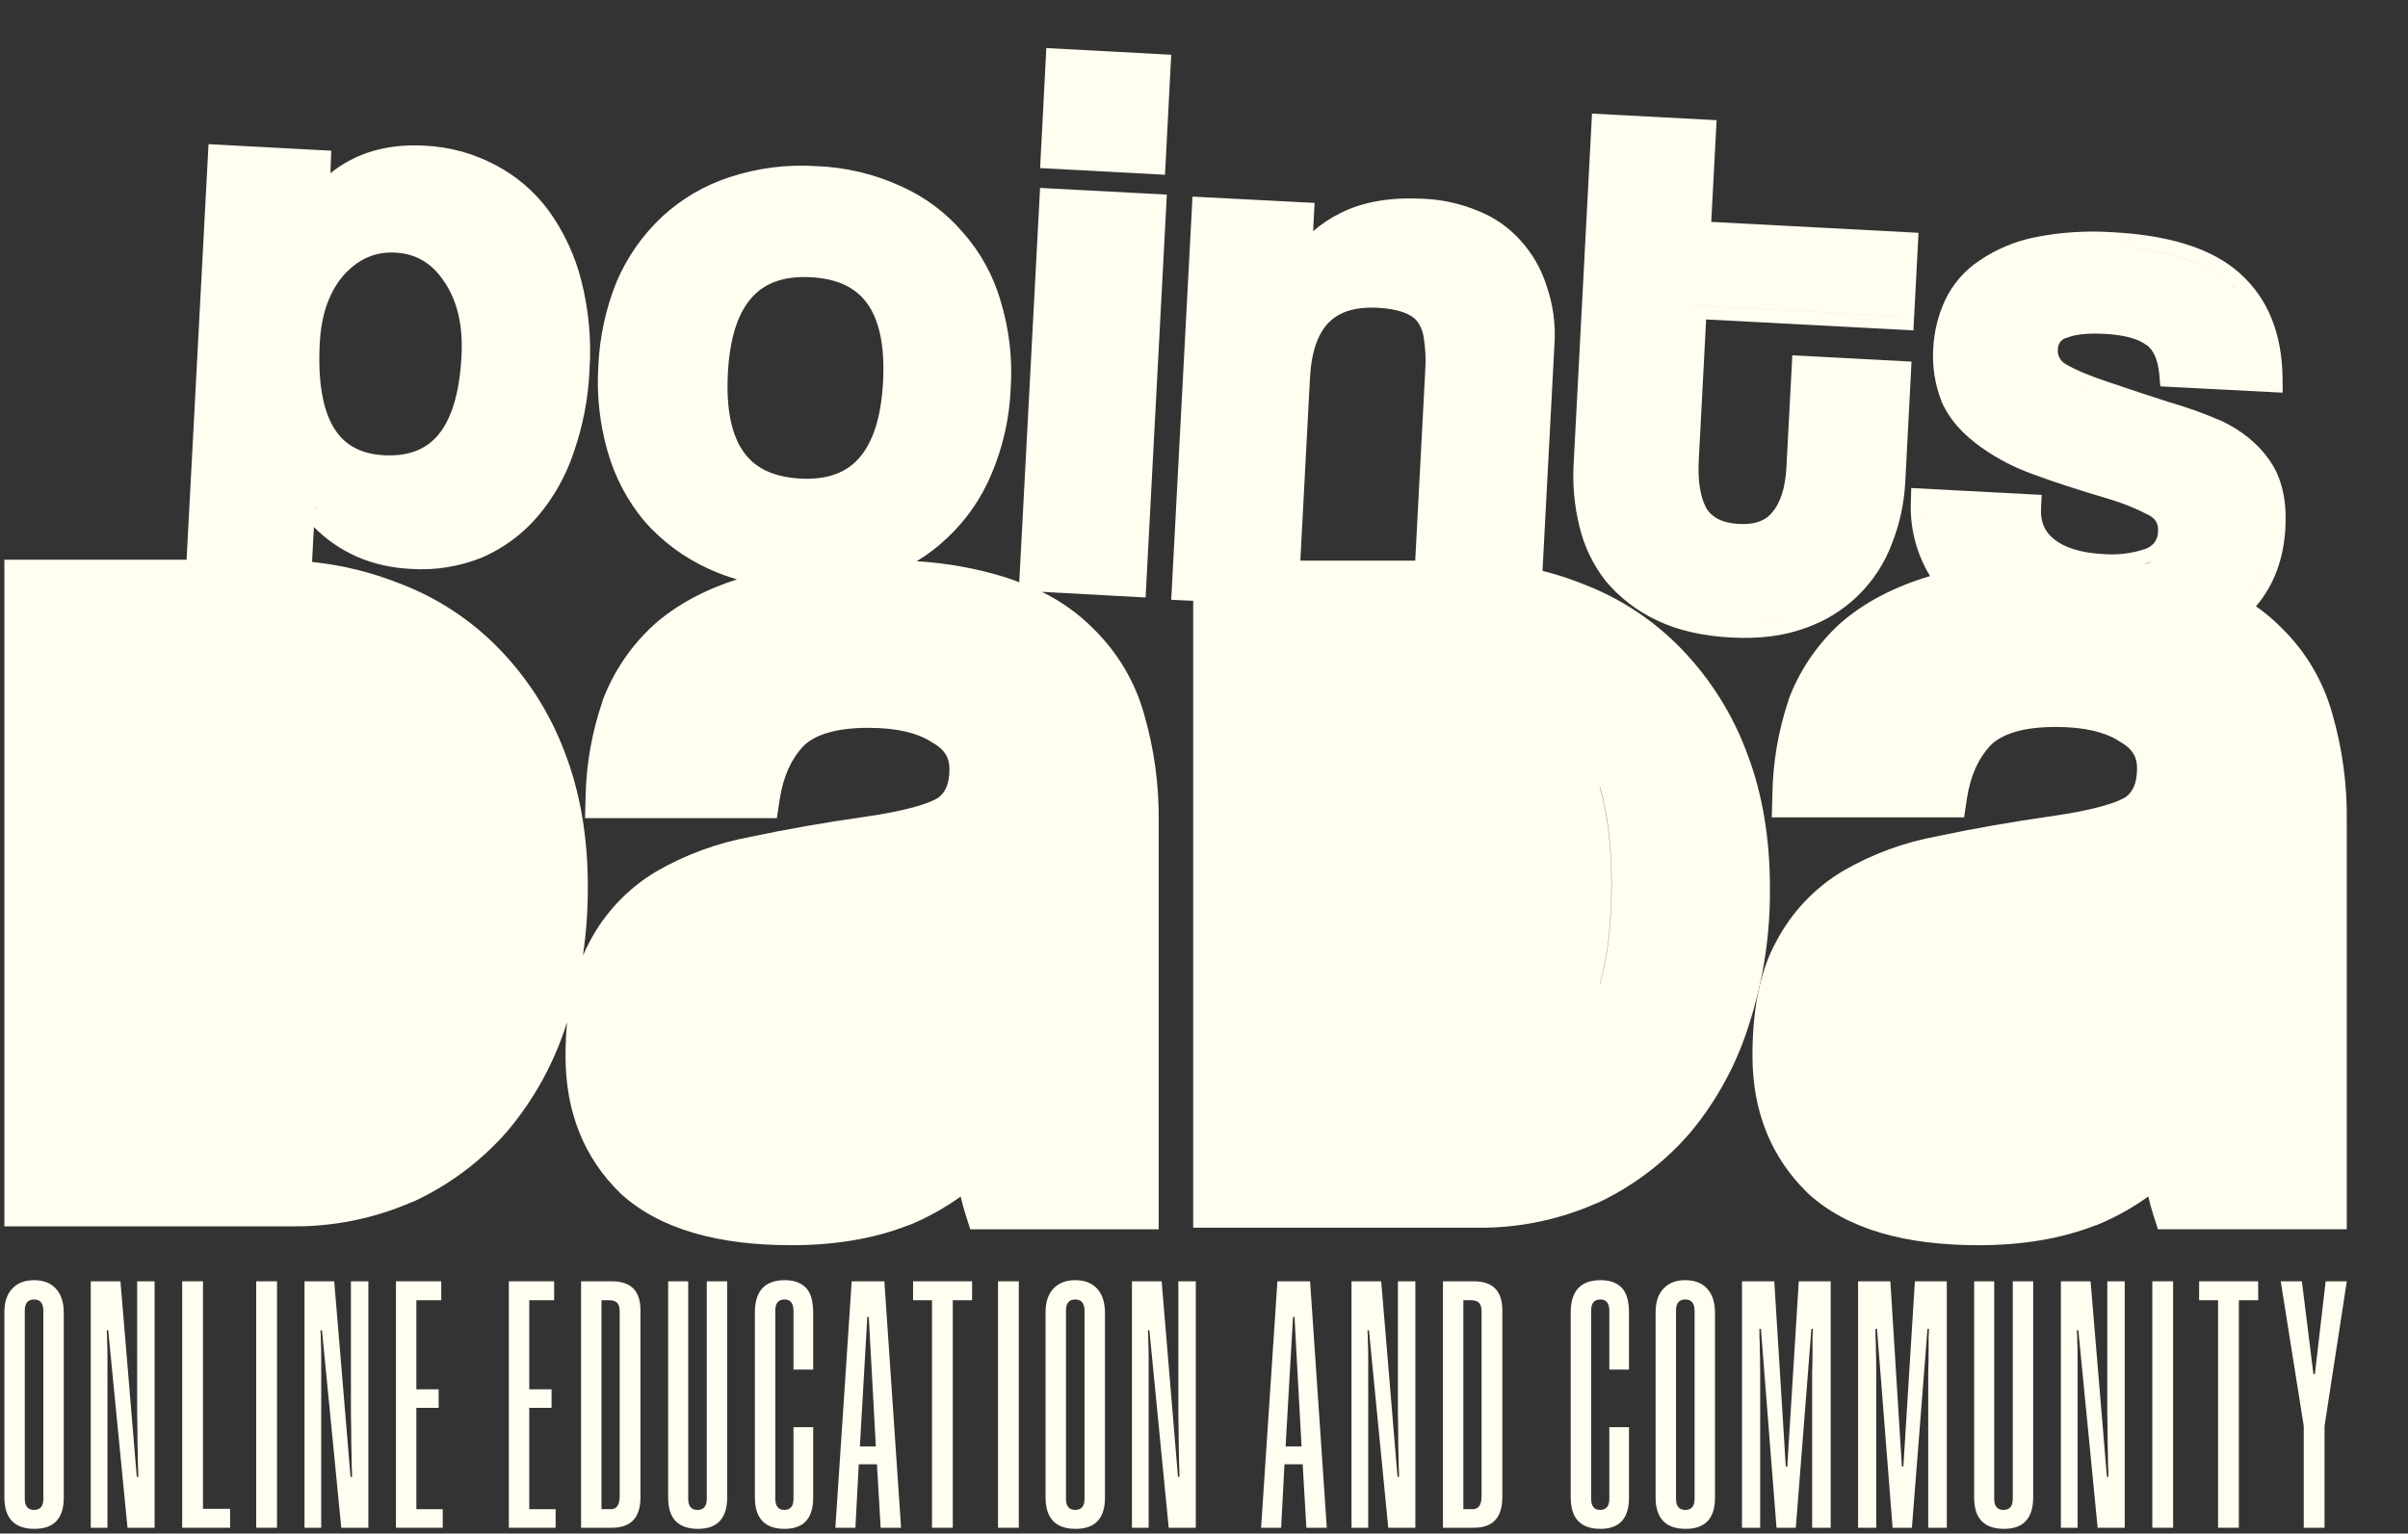 <?xml version="1.0" encoding="UTF-8"?> <svg xmlns="http://www.w3.org/2000/svg" width="551" height="351" viewBox="0 0 551 351" fill="none"><rect x="0" y="0" width="551" height="351" fill="#333333" stroke="none"/><path d="M367.469 133.049C370.659 136.822 374.62 139.862 379.085 141.961C383.873 144.288 389.602 145.563 396.171 145.916C402.517 146.255 408.174 145.571 413.063 143.755C417.608 142.196 421.752 139.642 425.192 136.278C428.633 132.913 431.285 128.822 432.955 124.302C434.698 119.852 435.714 115.15 435.963 110.375L437.399 82.766L410.119 81.326L408.777 106.83C408.518 111.823 407.341 115.145 405.546 117.234C404.11 119.057 401.785 120.116 397.958 119.929C394.01 119.72 391.806 118.409 390.55 116.499C389.178 114.086 388.439 110.476 388.712 105.353L390.399 73.112L437.83 75.619L439 53.285L391.569 50.785L392.797 27.506L364.282 26L360.082 106.11C359.801 110.921 360.242 115.746 361.389 120.426C362.473 125.029 364.548 129.337 367.469 133.049ZM432.884 110.217L434.169 85.721L432.876 110.217C432.876 110.591 432.826 110.937 432.797 111.333C432.833 110.959 432.869 110.584 432.884 110.21V110.217ZM387.441 69.899L434.872 72.406L435.712 56.31L434.872 72.413L387.441 69.906V69.899ZM385.589 105.253C385.546 105.973 385.531 106.607 385.524 107.256C385.531 106.607 385.546 105.937 385.589 105.253ZM364.368 119.749C365.373 123.891 367.267 127.764 369.917 131.096C372.827 134.532 376.441 137.297 380.513 139.202C384.821 141.305 390.119 142.523 396.408 142.854C402.452 143.171 407.674 142.511 412.072 140.873C416.204 139.469 419.97 137.155 423.095 134.101C426.221 131.046 428.626 127.329 430.134 123.221C431.145 120.643 431.891 117.969 432.36 115.238C431.891 117.971 431.145 120.648 430.134 123.229C428.624 127.335 426.218 131.05 423.093 134.103C419.968 137.156 416.202 139.469 412.072 140.873C407.669 142.516 402.447 143.176 396.408 142.854C390.128 142.523 384.83 141.305 380.513 139.202C376.441 137.297 372.827 134.532 369.917 131.096C367.275 127.763 365.39 123.89 364.397 119.749C363.595 116.496 363.164 113.163 363.112 109.813C363.155 113.162 363.576 116.495 364.368 119.749Z" fill="#FFFEF0"></path><path d="M273.026 137.51V280.996H338.066C347.471 281.1 356.788 279.179 365.383 275.364H365.433H365.477C373.643 271.544 380.906 266.038 386.786 259.21C392.831 251.938 397.388 243.553 400.2 234.528C403.481 224.417 405.1 213.842 404.995 203.214C404.995 191.914 403.286 181.565 399.724 172.289C396.445 163.471 391.386 155.42 384.861 148.637C378.5 142.012 370.74 136.887 362.145 133.635C359.154 132.435 356.084 131.439 352.958 130.654L355.684 78.95C356.012 74.357 355.399 69.745 353.881 65.396C352.648 61.472 350.556 57.87 347.758 54.852C345.071 51.901 341.729 49.617 338.001 48.183C334.08 46.574 329.906 45.662 325.67 45.49C318.321 45.108 311.968 46.116 306.747 48.76C304.478 49.863 302.366 51.263 300.466 52.922L300.805 46.44L272.868 45L268 137.28L273.026 137.51ZM366.054 225.31C367.837 218.914 368.729 211.3 368.729 202.465C368.729 194.624 368.032 187.903 366.638 182.299C366.46 181.579 366.265 180.873 366.054 180.182V180.002C366.284 180.722 366.493 181.486 366.688 182.263C368.087 187.871 368.784 194.593 368.779 202.429C368.779 211.369 367.871 219.051 366.054 225.476V225.31ZM350.91 66.376C352.299 70.342 352.856 74.551 352.547 78.742C352.859 74.551 352.302 70.341 350.91 66.376ZM304.093 73.779C306.401 71.453 309.927 70.178 315.249 70.445C320.297 70.711 322.98 71.979 324.242 73.462C325.071 74.581 325.599 75.892 325.778 77.272C326.195 79.799 326.309 82.367 326.117 84.921L323.831 128.313H297.545L299.759 86.332C300.112 80.146 301.721 76.156 304.093 73.772V73.779ZM300.257 57.495C300.314 57.423 300.386 57.359 300.444 57.287C300.055 57.709 299.673 58.148 299.298 58.605C299.608 58.216 299.925 57.848 300.257 57.488V57.495ZM296.896 61.982C297.228 61.449 297.574 60.938 297.92 60.441C297.574 60.938 297.199 61.449 296.896 61.982Z" fill="#FFFEF0"></path><path d="M268 12.532L239.422 11L238 38.468L266.578 40L268 12.532Z" fill="#FFFEF0"></path><path d="M265.131 188.132C265.245 179.782 264.119 171.462 261.79 163.44C259.728 156.073 255.767 149.374 250.301 144.009C246.849 140.499 242.819 137.605 238.386 135.452L262.136 136.748L267 44.536L237.989 43.011L233.226 133.257C232.115 132.835 230.974 132.435 229.805 132.056C223.29 130.054 216.556 128.845 209.75 128.457C212.224 126.97 214.528 125.218 216.62 123.232C221.062 119.102 224.561 114.068 226.882 108.472C229.516 102.256 231.002 95.618 231.27 88.875C231.714 82.144 230.936 75.389 228.975 68.933C227.308 63.101 224.349 57.718 220.315 53.18C216.427 48.635 211.566 45.018 206.091 42.593C200.053 39.829 193.527 38.278 186.888 38.031C180.153 37.577 173.394 38.428 166.984 40.535C161.24 42.397 155.968 45.478 151.533 49.567C147.057 53.758 143.503 58.831 141.098 64.464C138.599 70.655 137.18 77.227 136.905 83.895C136.499 90.489 137.232 97.102 139.07 103.449C140.737 109.283 143.613 114.704 147.513 119.361C151.553 123.939 156.515 127.618 162.077 130.156C164.195 131.137 166.386 131.955 168.629 132.602C161.189 135.006 154.809 138.417 149.678 142.944L149.642 142.98C144.364 147.804 140.312 153.811 137.821 160.504V160.569V160.641C135.454 167.552 134.166 174.785 134.004 182.087L133.866 187.247H177.766L178.415 182.972C179.238 177.568 181.129 173.617 183.857 170.738C186.281 168.349 190.813 166.585 198.716 166.585C205.369 166.585 209.988 167.816 213.055 169.766L213.163 169.838L213.279 169.903C216.252 171.573 217.255 173.501 217.255 176.006C217.255 179.676 216.144 181.511 214.643 182.612C212.406 184.009 207.195 185.592 198.001 186.93C188.639 188.264 179.921 189.792 171.848 191.515C164.185 192.896 156.822 195.6 150.09 199.503C143.632 203.367 138.372 208.936 134.891 215.595C134.35 216.588 133.852 217.632 133.39 218.711C134.149 213.494 134.523 208.229 134.509 202.958C134.509 191.666 132.777 181.324 129.176 172.055C125.847 163.229 120.727 155.183 114.136 148.421C107.684 141.786 99.833 136.665 91.151 133.43C84.821 130.931 78.178 129.311 71.406 128.615L71.825 120.634C77.699 126.507 85.074 129.738 93.864 130.199C99.474 130.598 105.101 129.706 110.311 127.594C115.282 125.443 119.684 122.172 123.171 118.036C126.793 113.724 129.558 108.764 131.319 103.42C133.412 97.388 134.615 91.085 134.891 84.708C135.355 77.813 134.72 70.888 133.008 64.191C131.555 58.45 129.028 53.034 125.56 48.228C122.277 43.766 117.994 40.128 113.054 37.606C108.096 35.029 102.632 33.57 97.047 33.331C88.567 32.885 81.358 34.979 75.613 39.643L75.794 34.49L47.714 33L42.691 128.112H1V280.682H66.795C76.304 280.788 85.728 278.869 94.434 275.054H94.485H94.528C102.775 271.249 110.121 265.748 116.085 258.912C122.194 251.663 126.807 243.281 129.659 234.249C129.695 234.148 129.724 234.04 129.76 233.939C129.52 236.444 129.402 239.063 129.407 241.798C129.407 254.342 133.542 264.95 142.014 273.176L142.057 273.226L142.108 273.269C151.107 281.402 164.415 285 181.1 285C191.066 285 200.051 283.51 207.953 280.394H208.011H208.061C212.224 278.68 216.172 276.487 219.824 273.859C220.132 275.241 220.491 276.568 220.9 277.839L222.011 281.358H265.131V188.132ZM72.055 116.244C71.969 116.144 71.89 116.028 71.81 115.928C72.034 116.208 72.265 116.482 72.532 116.755C72.351 116.597 72.2 116.417 72.055 116.244ZM76.393 97.921C73.932 93.87 72.691 87.537 73.174 78.49C73.535 71.668 75.484 66.558 78.753 62.859C82.152 59.153 86.005 57.562 90.48 57.822C95.149 58.066 98.815 60.182 101.68 64.507C104.567 68.775 106.01 74.388 105.591 81.599C105.144 90.163 103.232 95.942 100.338 99.454C97.581 102.801 93.597 104.492 87.831 104.197C82.361 103.888 78.724 101.75 76.393 97.921ZM202.064 87.342C201.624 95.727 199.632 101.405 196.572 104.838C193.686 108.148 189.356 109.875 183.084 109.53C176.813 109.184 172.721 107.047 170.159 103.456C167.496 99.713 166.111 93.891 166.551 85.464C166.991 77.037 168.983 71.51 172.021 68.106C174.944 64.824 179.238 63.125 185.516 63.449C191.795 63.773 195.887 65.925 198.449 69.487C201.119 73.208 202.504 78.987 202.064 87.342Z" fill="#FFFEF0"></path><path d="M533.643 163.233C531.577 155.853 527.606 149.142 522.127 143.768C520.318 141.92 518.337 140.247 516.21 138.773C520.333 133.957 522.568 127.894 522.952 120.75C523.27 114.738 522.228 109.54 519.414 105.503C516.752 101.56 512.904 98.482 508.036 96.189H508H507.956C504.078 94.516 500.093 93.097 496.028 91.943C491.688 90.549 487.107 89.031 482.284 87.387C477.778 85.895 474.624 84.503 472.656 83.321C472.066 82.992 471.583 82.5 471.268 81.904C470.952 81.308 470.816 80.633 470.877 79.962C470.874 79.402 471.035 78.853 471.34 78.383C471.666 77.926 472.122 77.577 472.649 77.381H472.714H472.772C474.53 76.617 477.336 76.191 481.452 76.408C486.516 76.674 489.525 77.698 491.124 78.967H491.167H491.203C492.592 79.998 493.742 81.987 494.097 85.729L494.328 88.432L522.33 89.874L522.293 86.558C522.192 76.53 519.053 68.384 512.542 62.574C506.155 56.806 496.216 53.822 483.405 53.151C477.441 52.752 471.45 53.143 465.589 54.312C461.064 55.23 456.767 57.039 452.952 59.632C449.571 61.858 446.865 64.961 445.125 68.608C443.475 72.13 442.537 75.941 442.362 79.825C442.106 83.959 442.768 88.099 444.3 91.95V91.993C446.058 96.009 449.212 99.484 453.487 102.49C457.096 105.025 461.033 107.059 465.191 108.538C469.662 110.211 475.499 112.116 482.704 114.255C485.781 115.162 488.761 116.37 491.601 117.859C492.33 118.194 492.945 118.733 493.373 119.409C493.732 120.094 493.883 120.868 493.807 121.637C493.804 122.522 493.534 123.386 493.033 124.117C492.471 124.825 491.718 125.36 490.863 125.659C487.79 126.675 484.544 127.07 481.315 126.82C476.056 126.546 472.439 125.313 470.081 123.468C467.911 121.752 466.862 119.517 467.029 116.374L467.188 113.267L437.327 111.696L437.24 114.889C437 120.848 438.527 126.746 441.631 131.845C433.501 134.274 426.593 137.843 421.095 142.658H421.059V142.694C415.766 147.525 411.705 153.542 409.21 160.248V160.313V160.385C406.892 167.331 405.66 174.592 405.557 181.911L405.42 187.08H449.422L450.073 182.798C450.89 177.384 452.793 173.426 455.527 170.543C457.958 168.149 462.5 166.383 470.421 166.383C477.09 166.383 481.72 167.616 484.794 169.569L484.903 169.642L485.019 169.706C487.999 171.379 489.004 173.311 489.004 175.82C489.004 179.496 487.89 181.335 486.386 182.438C484.143 183.836 478.921 185.422 469.705 186.763C460.321 188.099 451.582 189.63 443.49 191.355C435.809 192.739 428.429 195.447 421.681 199.357C415.208 203.227 409.936 208.806 406.447 215.476C402.671 222.282 401 231.156 401 241.631C401 254.196 405.145 264.822 413.637 273.062L413.681 273.112L413.731 273.156C422.701 281.396 436.04 285 452.764 285C462.753 285 471.759 283.508 479.68 280.386H479.731H479.789C483.961 278.669 487.918 276.473 491.579 273.84C491.888 275.225 492.247 276.553 492.657 277.827L493.771 281.352H536.992V187.967C537.106 179.603 535.978 171.268 533.643 163.233ZM519.176 86.659C519.176 86.082 519.176 85.513 519.125 84.957C519.132 85.52 519.147 86.082 519.154 86.659H519.176ZM519.038 83.537C519.038 83.941 519.096 84.359 519.118 84.777C519.118 84.287 519.06 83.804 519.017 83.335L519.038 83.537ZM517.418 75.535C517.11 74.639 516.758 73.758 516.362 72.897C516.751 73.759 517.096 74.639 517.396 75.535H517.418ZM454.731 62.242C458.212 59.879 462.133 58.234 466.262 57.405C471.847 56.311 477.554 55.962 483.232 56.367C495.77 57.025 504.839 59.909 510.437 65.017C510.785 65.327 511.161 65.645 511.45 65.976C511.125 65.645 510.785 65.327 510.437 65.017C504.834 59.923 495.763 57.039 483.225 56.367C477.549 55.962 471.845 56.312 466.262 57.405C462.132 58.231 458.211 59.876 454.731 62.242ZM481.257 90.357C476.642 88.829 473.196 87.361 470.92 85.952C469.869 85.324 469.013 84.417 468.449 83.333C467.884 82.248 467.633 81.029 467.723 79.81C467.746 78.652 468.111 77.526 468.772 76.573C468.113 77.527 467.748 78.653 467.723 79.81C467.634 81.029 467.885 82.248 468.45 83.332C469.014 84.416 469.869 85.323 470.92 85.952C473.192 87.356 476.637 88.824 481.257 90.357C486.079 92.015 490.697 93.546 495.109 94.949C499.052 96.071 502.918 97.446 506.683 99.066C511.154 101.171 514.529 103.924 516.81 107.327C519.101 110.609 520.099 115.05 519.805 120.649C519.458 127.349 517.375 132.852 513.555 137.158C517.375 132.832 519.46 127.33 519.812 120.649C520.111 115.045 519.113 110.605 516.818 107.327C514.532 103.924 511.156 101.171 506.69 99.066C502.926 97.446 499.06 96.071 495.117 94.949C490.723 93.498 486.116 91.945 481.293 90.292L481.257 90.357ZM492.107 128.68C491.536 128.882 490.936 129.062 490.328 129.221C490.921 128.997 491.522 128.817 492.093 128.615L492.107 128.68ZM440.568 118.205C440.568 117.975 440.568 117.744 440.568 117.484C440.568 117.73 440.568 117.967 440.604 118.205C440.59 118.182 440.573 118.16 440.553 118.14L440.568 118.205ZM464.048 116.317C463.831 120.407 465.244 123.641 468.287 126.02C469.275 126.778 470.351 127.415 471.492 127.916C470.354 127.413 469.281 126.777 468.294 126.02C465.247 123.641 463.831 120.407 464.048 116.317Z" fill="#FFFEF0"></path><path d="M527.145 349.666V326.389L521.878 293.258H526.721L529.354 314.496H529.694L532.158 293.258H537L531.903 326.389V349.666H527.145Z" fill="#FFFEF0"></path><path d="M507.539 349.666V297.59H503.206V293.258H516.713V297.59H512.296V349.666H507.539Z" fill="#FFFEF0"></path><path d="M492.495 349.666V293.258H497.252V349.666H492.495Z" fill="#FFFEF0"></path><path d="M479.983 349.666L475.566 304.471H475.226C475.283 305.151 475.311 305.972 475.311 306.935C475.368 307.841 475.396 309.059 475.396 310.588C475.396 312.117 475.396 314.071 475.396 316.45C475.396 318.772 475.396 321.66 475.396 325.115V349.666H471.573V293.258H478.369L482.107 338.027H482.447C482.447 337.178 482.419 336.187 482.362 335.054C482.362 333.865 482.334 332.336 482.277 330.467C482.277 328.598 482.249 326.276 482.192 323.501C482.192 320.725 482.192 317.299 482.192 313.221V293.258H486.185V349.666H479.983Z" fill="#FFFEF0"></path><path d="M460.564 293.258H465.236V342.7C465.236 347.514 462.999 349.92 458.525 349.92C456.373 349.92 454.702 349.354 453.513 348.221C452.324 347.032 451.729 345.22 451.729 342.785V293.258H456.316V343.039C456.316 344.738 457.024 345.588 458.44 345.588C459.856 345.588 460.564 344.738 460.564 343.039V293.258Z" fill="#FFFEF0"></path><path d="M441.22 349.666V323.586C441.22 323.302 441.22 322.679 441.22 321.717C441.22 320.697 441.22 319.536 441.22 318.234C441.22 316.874 441.22 315.458 441.22 313.986C441.277 312.513 441.305 311.098 441.305 309.738C441.305 308.379 441.305 307.19 441.305 306.17C441.362 305.151 441.39 304.471 441.39 304.132H441.051L437.483 349.666H433.065L429.497 304.132H429.157C429.157 304.641 429.157 305.236 429.157 305.916C429.214 306.539 429.242 307.53 429.242 308.889C429.299 310.191 429.327 312.004 429.327 314.326C429.327 316.648 429.327 319.734 429.327 323.586V349.666H425.165V293.258H432.555L435.189 335.649H435.529L438.162 293.258H445.468V349.666H441.22Z" fill="#FFFEF0"></path><path d="M414.656 349.666V323.586C414.656 323.302 414.656 322.679 414.656 321.717C414.656 320.697 414.656 319.536 414.656 318.234C414.656 316.874 414.656 315.458 414.656 313.986C414.713 312.513 414.741 311.098 414.741 309.738C414.741 308.379 414.741 307.19 414.741 306.17C414.798 305.151 414.826 304.471 414.826 304.132H414.487L410.919 349.666H406.501L402.933 304.132H402.593C402.593 304.641 402.593 305.236 402.593 305.916C402.65 306.539 402.678 307.53 402.678 308.889C402.735 310.191 402.763 312.004 402.763 314.326C402.763 316.648 402.763 319.734 402.763 323.586V349.666H398.601V293.258H405.991L408.625 335.649H408.965L411.598 293.258H418.904V349.666H414.656Z" fill="#FFFEF0"></path><path d="M392.428 342.782C392.428 347.539 390.191 349.918 385.717 349.918C381.13 349.918 378.836 347.511 378.836 342.697V300.391C378.836 298.012 379.431 296.2 380.62 294.954C381.809 293.651 383.48 293 385.632 293C387.784 293 389.455 293.651 390.644 294.954C391.834 296.256 392.428 298.097 392.428 300.476V342.782ZM387.756 300.051C387.756 298.295 387.048 297.417 385.632 297.417C384.216 297.417 383.508 298.267 383.508 299.966V343.036C383.508 344.736 384.216 345.585 385.632 345.585C387.048 345.585 387.756 344.736 387.756 343.036V300.051Z" fill="#FFFEF0"></path><path d="M368.246 326.641H372.748V342.782C372.748 347.539 370.568 349.918 366.207 349.918C361.676 349.918 359.411 347.511 359.411 342.697V300.391C359.411 298.012 359.949 296.2 361.025 294.954C362.157 293.651 363.913 293 366.292 293C368.331 293 369.916 293.566 371.049 294.699C372.182 295.832 372.748 297.757 372.748 300.476V313.473H368.246V300.051C368.246 298.295 367.566 297.417 366.207 297.417C364.791 297.417 364.083 298.267 364.083 299.966V342.952C364.083 344.707 364.763 345.585 366.122 345.585C367.538 345.585 368.246 344.736 368.246 343.036V326.641Z" fill="#FFFEF0"></path><path d="M330.175 349.666V293.258H337.226C341.587 293.258 343.767 295.467 343.767 299.884V342.7C343.767 347.344 341.587 349.666 337.226 349.666H330.175ZM336.971 345.418C338.33 345.418 339.01 344.427 339.01 342.445V300.224C339.01 299.204 338.812 298.525 338.415 298.185C338.019 297.789 337.424 297.59 336.631 297.59H334.847V345.418H336.971Z" fill="#FFFEF0"></path><path d="M317.662 349.666L313.245 304.471H312.905C312.962 305.151 312.99 305.972 312.99 306.935C313.046 307.841 313.075 309.059 313.075 310.588C313.075 312.117 313.075 314.071 313.075 316.45C313.075 318.772 313.075 321.66 313.075 325.115V349.666H309.252V293.258H316.048L319.786 338.027H320.126C320.126 337.178 320.097 336.187 320.041 335.054C320.041 333.865 320.012 332.336 319.956 330.467C319.956 328.598 319.928 326.276 319.871 323.501C319.871 320.725 319.871 317.299 319.871 313.221V293.258H323.864V349.666H317.662Z" fill="#FFFEF0"></path><path d="M298.927 349.666L298.077 335.139H293.914L293.15 349.666H288.562L292.3 293.258H299.776L303.599 349.666H298.927ZM294.169 331.061H297.822L296.208 301.413H295.868L294.169 331.061Z" fill="#FFFEF0"></path><path d="M267.422 349.666L263.004 304.471H262.665C262.721 305.151 262.75 305.972 262.75 306.935C262.806 307.841 262.835 309.059 262.835 310.588C262.835 312.117 262.835 314.071 262.835 316.45C262.835 318.772 262.835 321.66 262.835 325.115V349.666H259.012V293.258H265.808L269.546 338.027H269.886C269.886 337.178 269.857 336.187 269.801 335.054C269.801 333.865 269.772 332.336 269.716 330.467C269.716 328.598 269.687 326.276 269.631 323.501C269.631 320.725 269.631 317.299 269.631 313.221V293.258H273.623V349.666H267.422Z" fill="#FFFEF0"></path><path d="M252.838 342.782C252.838 347.539 250.601 349.918 246.127 349.918C241.54 349.918 239.246 347.511 239.246 342.697V300.391C239.246 298.012 239.841 296.2 241.03 294.954C242.219 293.651 243.89 293 246.042 293C248.194 293 249.865 293.651 251.054 294.954C252.244 296.256 252.838 298.097 252.838 300.476V342.782ZM248.166 300.051C248.166 298.295 247.458 297.417 246.042 297.417C244.626 297.417 243.918 298.267 243.918 299.966V343.036C243.918 344.736 244.626 345.585 246.042 345.585C247.458 345.585 248.166 344.736 248.166 343.036V300.051Z" fill="#FFFEF0"></path><path d="M228.366 349.666V293.258H233.123V349.666H228.366Z" fill="#FFFEF0"></path><path d="M213.261 349.666V297.59H208.928V293.258H222.436V297.59H218.018V349.666H213.261Z" fill="#FFFEF0"></path><path d="M201.514 349.666L200.664 335.139H196.502L195.737 349.666H191.15L194.888 293.258H202.363L206.186 349.666H201.514ZM196.757 331.061H200.41L198.796 301.413H198.456L196.757 331.061Z" fill="#FFFEF0"></path><path d="M181.567 326.641H186.07V342.782C186.07 347.539 183.889 349.918 179.529 349.918C174.998 349.918 172.732 347.511 172.732 342.697V300.391C172.732 298.012 173.27 296.2 174.347 294.954C175.479 293.651 177.235 293 179.614 293C181.652 293 183.238 293.566 184.371 294.699C185.503 295.832 186.07 297.757 186.07 300.476V313.473H181.567V300.051C181.567 298.295 180.888 297.417 179.529 297.417C178.113 297.417 177.405 298.267 177.405 299.966V342.952C177.405 344.707 178.084 345.585 179.444 345.585C180.859 345.585 181.567 344.736 181.567 343.036V326.641Z" fill="#FFFEF0"></path><path d="M161.724 293.258H166.396V342.7C166.396 347.514 164.159 349.92 159.685 349.92C157.533 349.92 155.862 349.354 154.673 348.221C153.483 347.032 152.889 345.22 152.889 342.785V293.258H157.476V343.039C157.476 344.738 158.184 345.588 159.6 345.588C161.016 345.588 161.724 344.738 161.724 343.039V293.258Z" fill="#FFFEF0"></path><path d="M132.961 349.666V293.258H140.012C144.373 293.258 146.553 295.467 146.553 299.884V342.7C146.553 347.344 144.373 349.666 140.012 349.666H132.961ZM139.757 345.418C141.116 345.418 141.796 344.427 141.796 342.445V300.224C141.796 299.204 141.598 298.525 141.201 298.185C140.805 297.789 140.21 297.59 139.417 297.59H137.633V345.418H139.757Z" fill="#FFFEF0"></path><path d="M116.435 349.666V293.258H126.799V297.59H121.107V317.979H126.204V322.226H121.107V345.418H127.139V349.666H116.435Z" fill="#FFFEF0"></path><path d="M90.602 349.666V293.258H100.966V297.59H95.274V317.979H100.371V322.226H95.274V345.418H101.305V349.666H90.602Z" fill="#FFFEF0"></path><path d="M78.089 349.666L73.671 304.471H73.332C73.388 305.151 73.417 305.972 73.417 306.935C73.473 307.841 73.501 309.059 73.501 310.588C73.501 312.117 73.501 314.071 73.501 316.45C73.501 318.772 73.501 321.66 73.501 325.115V349.666H69.679V293.258H76.475L80.213 338.027H80.552C80.552 337.178 80.524 336.187 80.468 335.054C80.468 333.865 80.439 332.336 80.383 330.467C80.383 328.598 80.354 326.276 80.298 323.501C80.298 320.725 80.298 317.299 80.298 313.221V293.258H84.29V349.666H78.089Z" fill="#FFFEF0"></path><path d="M58.628 349.666V293.258H63.386V349.666H58.628Z" fill="#FFFEF0"></path><path d="M41.688 349.666V293.258H46.445V345.333H52.646V349.666H41.688Z" fill="#FFFEF0"></path><path d="M29.176 349.666L24.759 304.471H24.419C24.476 305.151 24.504 305.972 24.504 306.935C24.561 307.841 24.589 309.059 24.589 310.588C24.589 312.117 24.589 314.071 24.589 316.45C24.589 318.772 24.589 321.66 24.589 325.115V349.666H20.766V293.258H27.562L31.3 338.027H31.64C31.64 337.178 31.612 336.187 31.555 335.054C31.555 333.865 31.527 332.336 31.47 330.467C31.47 328.598 31.442 326.276 31.385 323.501C31.385 320.725 31.385 317.299 31.385 313.221V293.258H35.378V349.666H29.176Z" fill="#FFFEF0"></path><path d="M14.592 342.782C14.592 347.539 12.355 349.918 7.881 349.918C3.294 349.918 1 347.511 1 342.697V300.391C1 298.012 1.595 296.2 2.784 294.954C3.973 293.651 5.644 293 7.796 293C9.948 293 11.619 293.651 12.808 294.954C13.998 296.256 14.592 298.097 14.592 300.476V342.782ZM9.92 300.051C9.92 298.295 9.212 297.417 7.796 297.417C6.38 297.417 5.672 298.267 5.672 299.966V343.036C5.672 344.736 6.38 345.585 7.796 345.585C9.212 345.585 9.92 344.736 9.92 343.036V300.051Z" fill="#FFFEF0"></path></svg> 